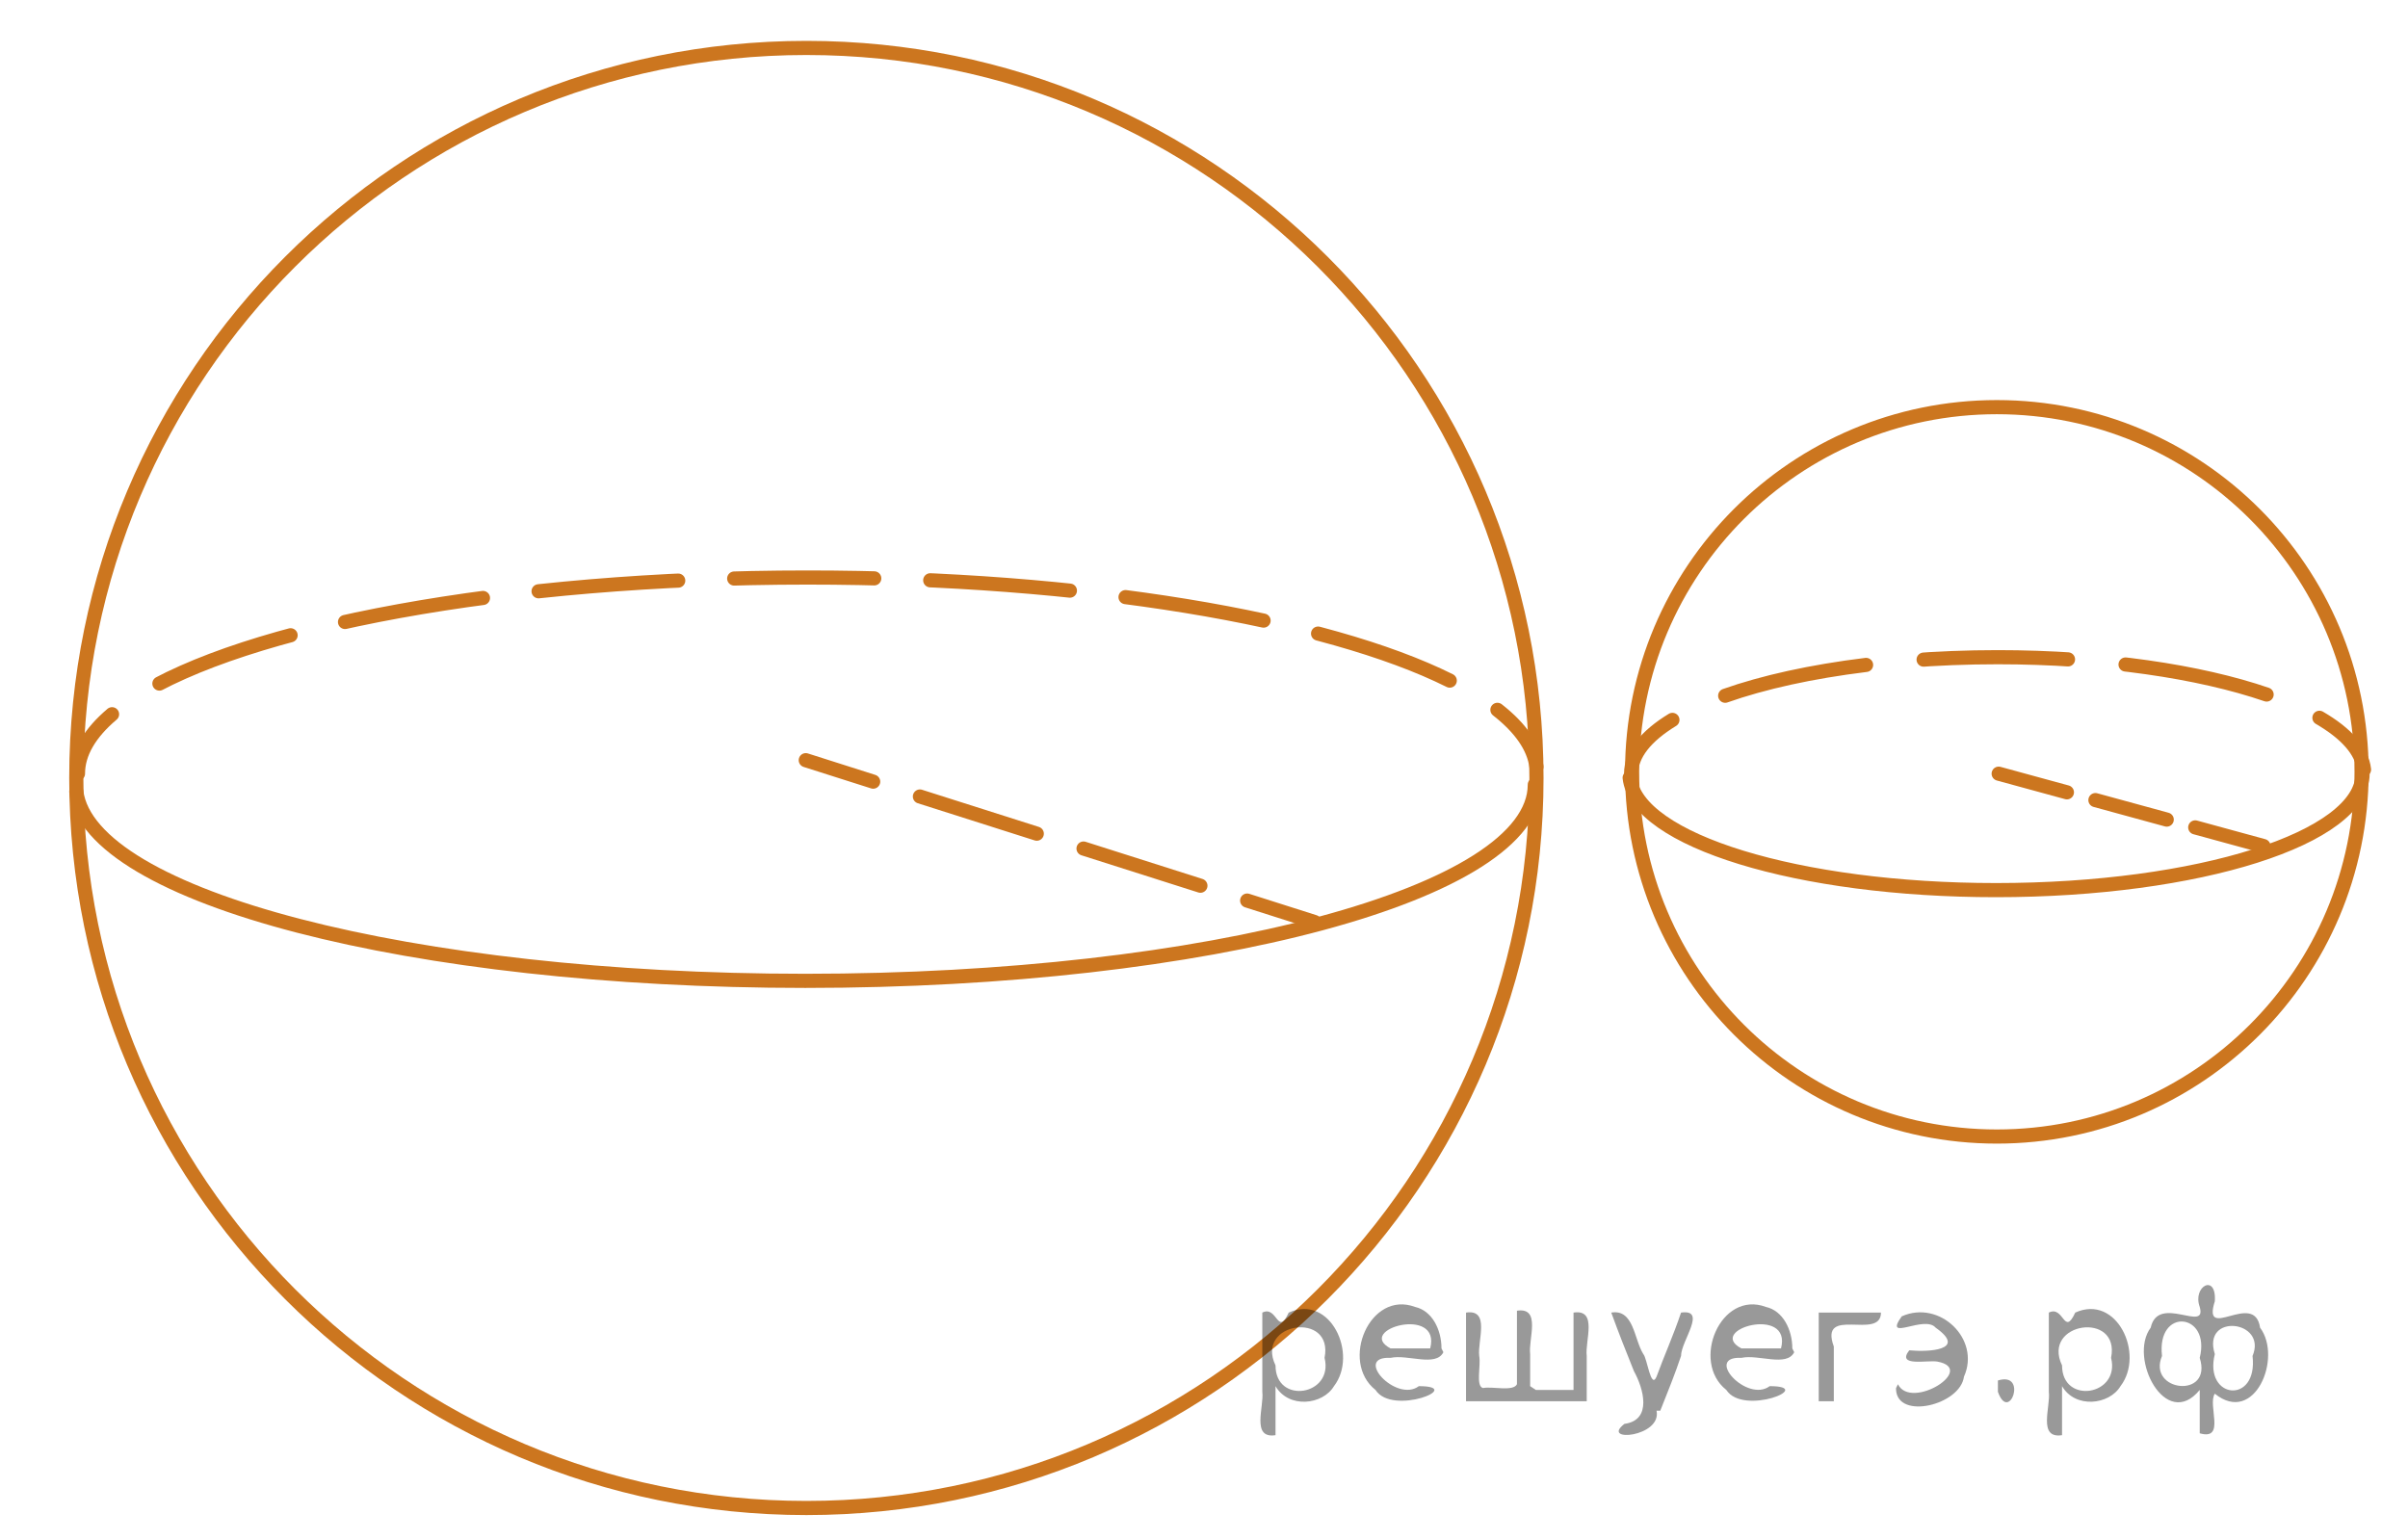 <?xml version="1.0" encoding="utf-8"?>
<!-- Generator: Adobe Illustrator 16.0.0, SVG Export Plug-In . SVG Version: 6.00 Build 0)  -->
<!DOCTYPE svg PUBLIC "-//W3C//DTD SVG 1.1//EN" "http://www.w3.org/Graphics/SVG/1.1/DTD/svg11.dtd">
<svg version="1.1" id="Слой_1" xmlns="http://www.w3.org/2000/svg" xmlns:xlink="http://www.w3.org/1999/xlink" x="0px" y="0px"
	 width="127.667px" height="81.667px" viewBox="-1.525 -3.698 127.667 81.667"
	 enable-background="new -1.525 -3.698 127.667 81.667" xml:space="preserve">
<g>
	<g>
		<path fill="none" stroke="#CC761F" stroke-width="0.75" stroke-linecap="round" stroke-linejoin="round" d="M123.81,37.107
			c-0.109-0.994-0.954-1.926-2.364-2.745"/>
		
			<path fill="none" stroke="#CC761F" stroke-width="0.75" stroke-linecap="round" stroke-linejoin="round" stroke-dasharray="7.66,3.064" d="
			M118.646,33.128c-3.555-1.219-8.636-1.979-14.259-1.979c-6.563,0-12.364,1.033-15.884,2.615"/>
		<path fill="none" stroke="#CC761F" stroke-width="0.75" stroke-linecap="round" stroke-linejoin="round" d="M87.143,34.473
			c-1.399,0.853-2.19,1.822-2.19,2.851"/>
	</g>
</g>
<g>
	<g>
		
			<line fill="none" stroke="#CC761F" stroke-width="0.75" stroke-linecap="round" stroke-linejoin="round" x1="104.44" y1="37.325" x2="108.058" y2="38.313"/>
		
			<line fill="none" stroke="#CC761F" stroke-width="0.75" stroke-linecap="round" stroke-linejoin="round" stroke-dasharray="3.919,1.567" x1="109.57" y1="38.726" x2="114.106" y2="39.966"/>
		
			<line fill="none" stroke="#CC761F" stroke-width="0.75" stroke-linecap="round" stroke-linejoin="round" x1="114.862" y1="40.173" x2="118.479" y2="41.161"/>
	</g>
</g>
<g>
	<g>
		<path fill="none" stroke="#CC761F" stroke-width="0.75" stroke-linecap="round" stroke-linejoin="round" d="M79.935,36.958
			c-0.138-1.055-0.856-2.068-2.07-3.018"/>
		
			<path fill="none" stroke="#CC761F" stroke-width="0.75" stroke-linecap="round" stroke-linejoin="round" stroke-dasharray="7.426,2.97" d="
			M75.338,32.39c-6.546-3.262-19.369-5.466-34.054-5.466c-16.047,0-29.812,2.628-35.666,6.371"/>
		<path fill="none" stroke="#CC761F" stroke-width="0.75" stroke-linecap="round" stroke-linejoin="round" d="M4.416,34.173
			c-1.174,0.994-1.807,2.053-1.807,3.151"/>
	</g>
</g>
<g>
	<g>
		
			<line fill="none" stroke="#CC761F" stroke-width="0.75" stroke-linecap="round" stroke-linejoin="round" x1="41.195" y1="36.61" x2="44.769" y2="37.747"/>
		
			<line fill="none" stroke="#CC761F" stroke-width="0.75" stroke-linecap="round" stroke-linejoin="round" stroke-dasharray="6.502,2.601" x1="47.247" y1="38.535" x2="63.356" y2="43.659"/>
		
			<line fill="none" stroke="#CC761F" stroke-width="0.75" stroke-linecap="round" stroke-linejoin="round" x1="64.597" y1="44.053" x2="68.17" y2="45.19"/>
	</g>
</g>
<path fill="none" stroke="#CC761F" stroke-width="0.75" stroke-linecap="round" stroke-linejoin="round" stroke-miterlimit="8" d="
	M84.876,37.543c0.368,3.323,8.955,5.956,19.422,5.956c10.734,0,19.436-2.765,19.436-6.174"/>
<path fill="none" stroke="#CC761F" stroke-width="0.75" stroke-linecap="round" stroke-linejoin="round" stroke-miterlimit="8" d="
	M41.228-1.156C19.849-1.156,2.52,16.174,2.52,37.552c0,21.381,17.329,38.709,38.708,38.709c21.378,0,38.707-17.328,38.707-38.709
	C79.935,16.174,62.606-1.156,41.228-1.156L41.228-1.156z"/>
<path fill="none" stroke="#CC761F" stroke-width="0.75" stroke-linecap="round" stroke-linejoin="round" stroke-miterlimit="8" d="
	M104.343,17.89c-10.681,0-19.338,8.657-19.338,19.337s8.657,19.338,19.338,19.338c10.682,0,19.338-8.658,19.338-19.338
	C123.681,26.547,115.022,17.89,104.343,17.89L104.343,17.89z"/>
<path fill="none" stroke="#CC761F" stroke-width="0.75" stroke-linecap="round" stroke-linejoin="round" stroke-miterlimit="8" d="
	M2.52,38.276C3.254,43.875,20.341,48.31,41.172,48.31c21.358,0,38.675-4.656,38.675-10.399"/>
<g style="stroke:none;fill:#000;fill-opacity:0.4" > <path d="m 66.1,69.9 c 0,0.8 0,1.6 0,2.5 -1.3,0.2 -0.6,-1.5 -0.7,-2.3 0,-1.4 0,-2.8 0,-4.2 0.8,-0.4 0.8,1.3 1.4,0.0 2.2,-1.0 3.7,2.2 2.4,3.9 -0.6,1.0 -2.4,1.2 -3.1,0.0 z m 2.6,-1.6 c 0.5,-2.5 -3.7,-1.9 -2.6,0.4 0.0,2.1 3.1,1.6 2.6,-0.4 z" /> <path d="m 75.0,68.0 c -0.4,0.8 -1.9,0.1 -2.8,0.3 -2.0,-0.1 0.3,2.4 1.5,1.5 2.5,0.0 -1.4,1.6 -2.3,0.2 -1.9,-1.5 -0.3,-5.3 2.1,-4.4 0.9,0.2 1.4,1.2 1.4,2.2 z m -0.7,-0.2 c 0.6,-2.3 -4.0,-1.0 -2.1,0.0 0.7,0 1.4,-0.0 2.1,-0.0 z" /> <path d="m 79.9,70.0 c 0.6,0 1.3,0 2.0,0 0,-1.3 0,-2.7 0,-4.1 1.3,-0.2 0.6,1.5 0.7,2.3 0,0.8 0,1.6 0,2.4 -2.1,0 -4.2,0 -6.4,0 0,-1.5 0,-3.1 0,-4.7 1.3,-0.2 0.6,1.5 0.7,2.3 0.1,0.5 -0.2,1.6 0.2,1.7 0.5,-0.1 1.6,0.2 1.8,-0.2 0,-1.3 0,-2.6 0,-3.9 1.3,-0.2 0.6,1.5 0.7,2.3 0,0.5 0,1.1 0,1.7 z" /> <path d="m 86.3,71.1 c 0.3,1.4 -3.0,1.7 -1.7,0.7 1.5,-0.2 1.0,-1.9 0.5,-2.8 -0.4,-1.0 -0.8,-2.0 -1.2,-3.1 1.2,-0.2 1.2,1.4 1.7,2.2 0.2,0.2 0.4,1.9 0.7,1.2 0.4,-1.1 0.9,-2.2 1.3,-3.4 1.4,-0.2 0.0,1.5 -0.0,2.3 -0.3,0.9 -0.7,1.9 -1.1,2.9 z" /> <path d="m 93.6,68.0 c -0.4,0.8 -1.9,0.1 -2.8,0.3 -2.0,-0.1 0.3,2.4 1.5,1.5 2.5,0.0 -1.4,1.6 -2.3,0.2 -1.9,-1.5 -0.3,-5.3 2.1,-4.4 0.9,0.2 1.4,1.2 1.4,2.2 z m -0.7,-0.2 c 0.6,-2.3 -4.0,-1.0 -2.1,0.0 0.7,0 1.4,-0.0 2.1,-0.0 z" /> <path d="m 94.9,70.6 c 0,-1.5 0,-3.1 0,-4.7 1.1,0 2.2,0 3.3,0 0.0,1.5 -3.3,-0.4 -2.5,1.8 0,0.9 0,1.9 0,2.9 -0.2,0 -0.5,0 -0.7,0 z" /> <path d="m 99.1,69.7 c 0.7,1.4 4.2,-0.8 2.1,-1.2 -0.5,-0.1 -2.2,0.3 -1.5,-0.6 1.0,0.1 3.1,0.0 1.4,-1.2 -0.6,-0.7 -2.8,0.8 -1.8,-0.6 2.0,-0.9 4.2,1.2 3.3,3.2 -0.2,1.5 -3.5,2.3 -3.6,0.7 l 0,-0.1 0,-0.0 0,0 z" /> <path d="m 104.4,69.5 c 1.6,-0.5 0.6,2.3 -0.0,0.6 -0.0,-0.2 0.0,-0.4 0.0,-0.6 z" /> <path d="m 107.8,69.9 c 0,0.8 0,1.6 0,2.5 -1.3,0.2 -0.6,-1.5 -0.7,-2.3 0,-1.4 0,-2.8 0,-4.2 0.8,-0.4 0.8,1.3 1.4,0.0 2.2,-1.0 3.7,2.2 2.4,3.9 -0.6,1.0 -2.4,1.2 -3.1,0.0 z m 2.6,-1.6 c 0.5,-2.5 -3.7,-1.9 -2.6,0.4 0.0,2.1 3.1,1.6 2.6,-0.4 z" /> <path d="m 113.1,68.2 c -0.8,1.9 2.7,2.3 2.0,0.1 0.6,-2.4 -2.3,-2.7 -2.0,-0.1 z m 2.0,4.2 c 0,-0.8 0,-1.6 0,-2.4 -1.8,2.2 -3.8,-1.7 -2.6,-3.3 0.4,-1.8 3.0,0.3 2.6,-1.1 -0.4,-1.1 0.9,-1.8 0.8,-0.3 -0.7,2.2 2.1,-0.6 2.4,1.4 1.2,1.6 -0.3,5.2 -2.4,3.5 -0.4,0.6 0.6,2.5 -0.8,2.1 z m 2.8,-4.2 c 0.8,-1.9 -2.7,-2.3 -2.0,-0.1 -0.6,2.4 2.3,2.7 2.0,0.1 z" /> </g></svg>

<!--File created and owned by https://sdamgia.ru. Copying is prohibited. All rights reserved.-->
